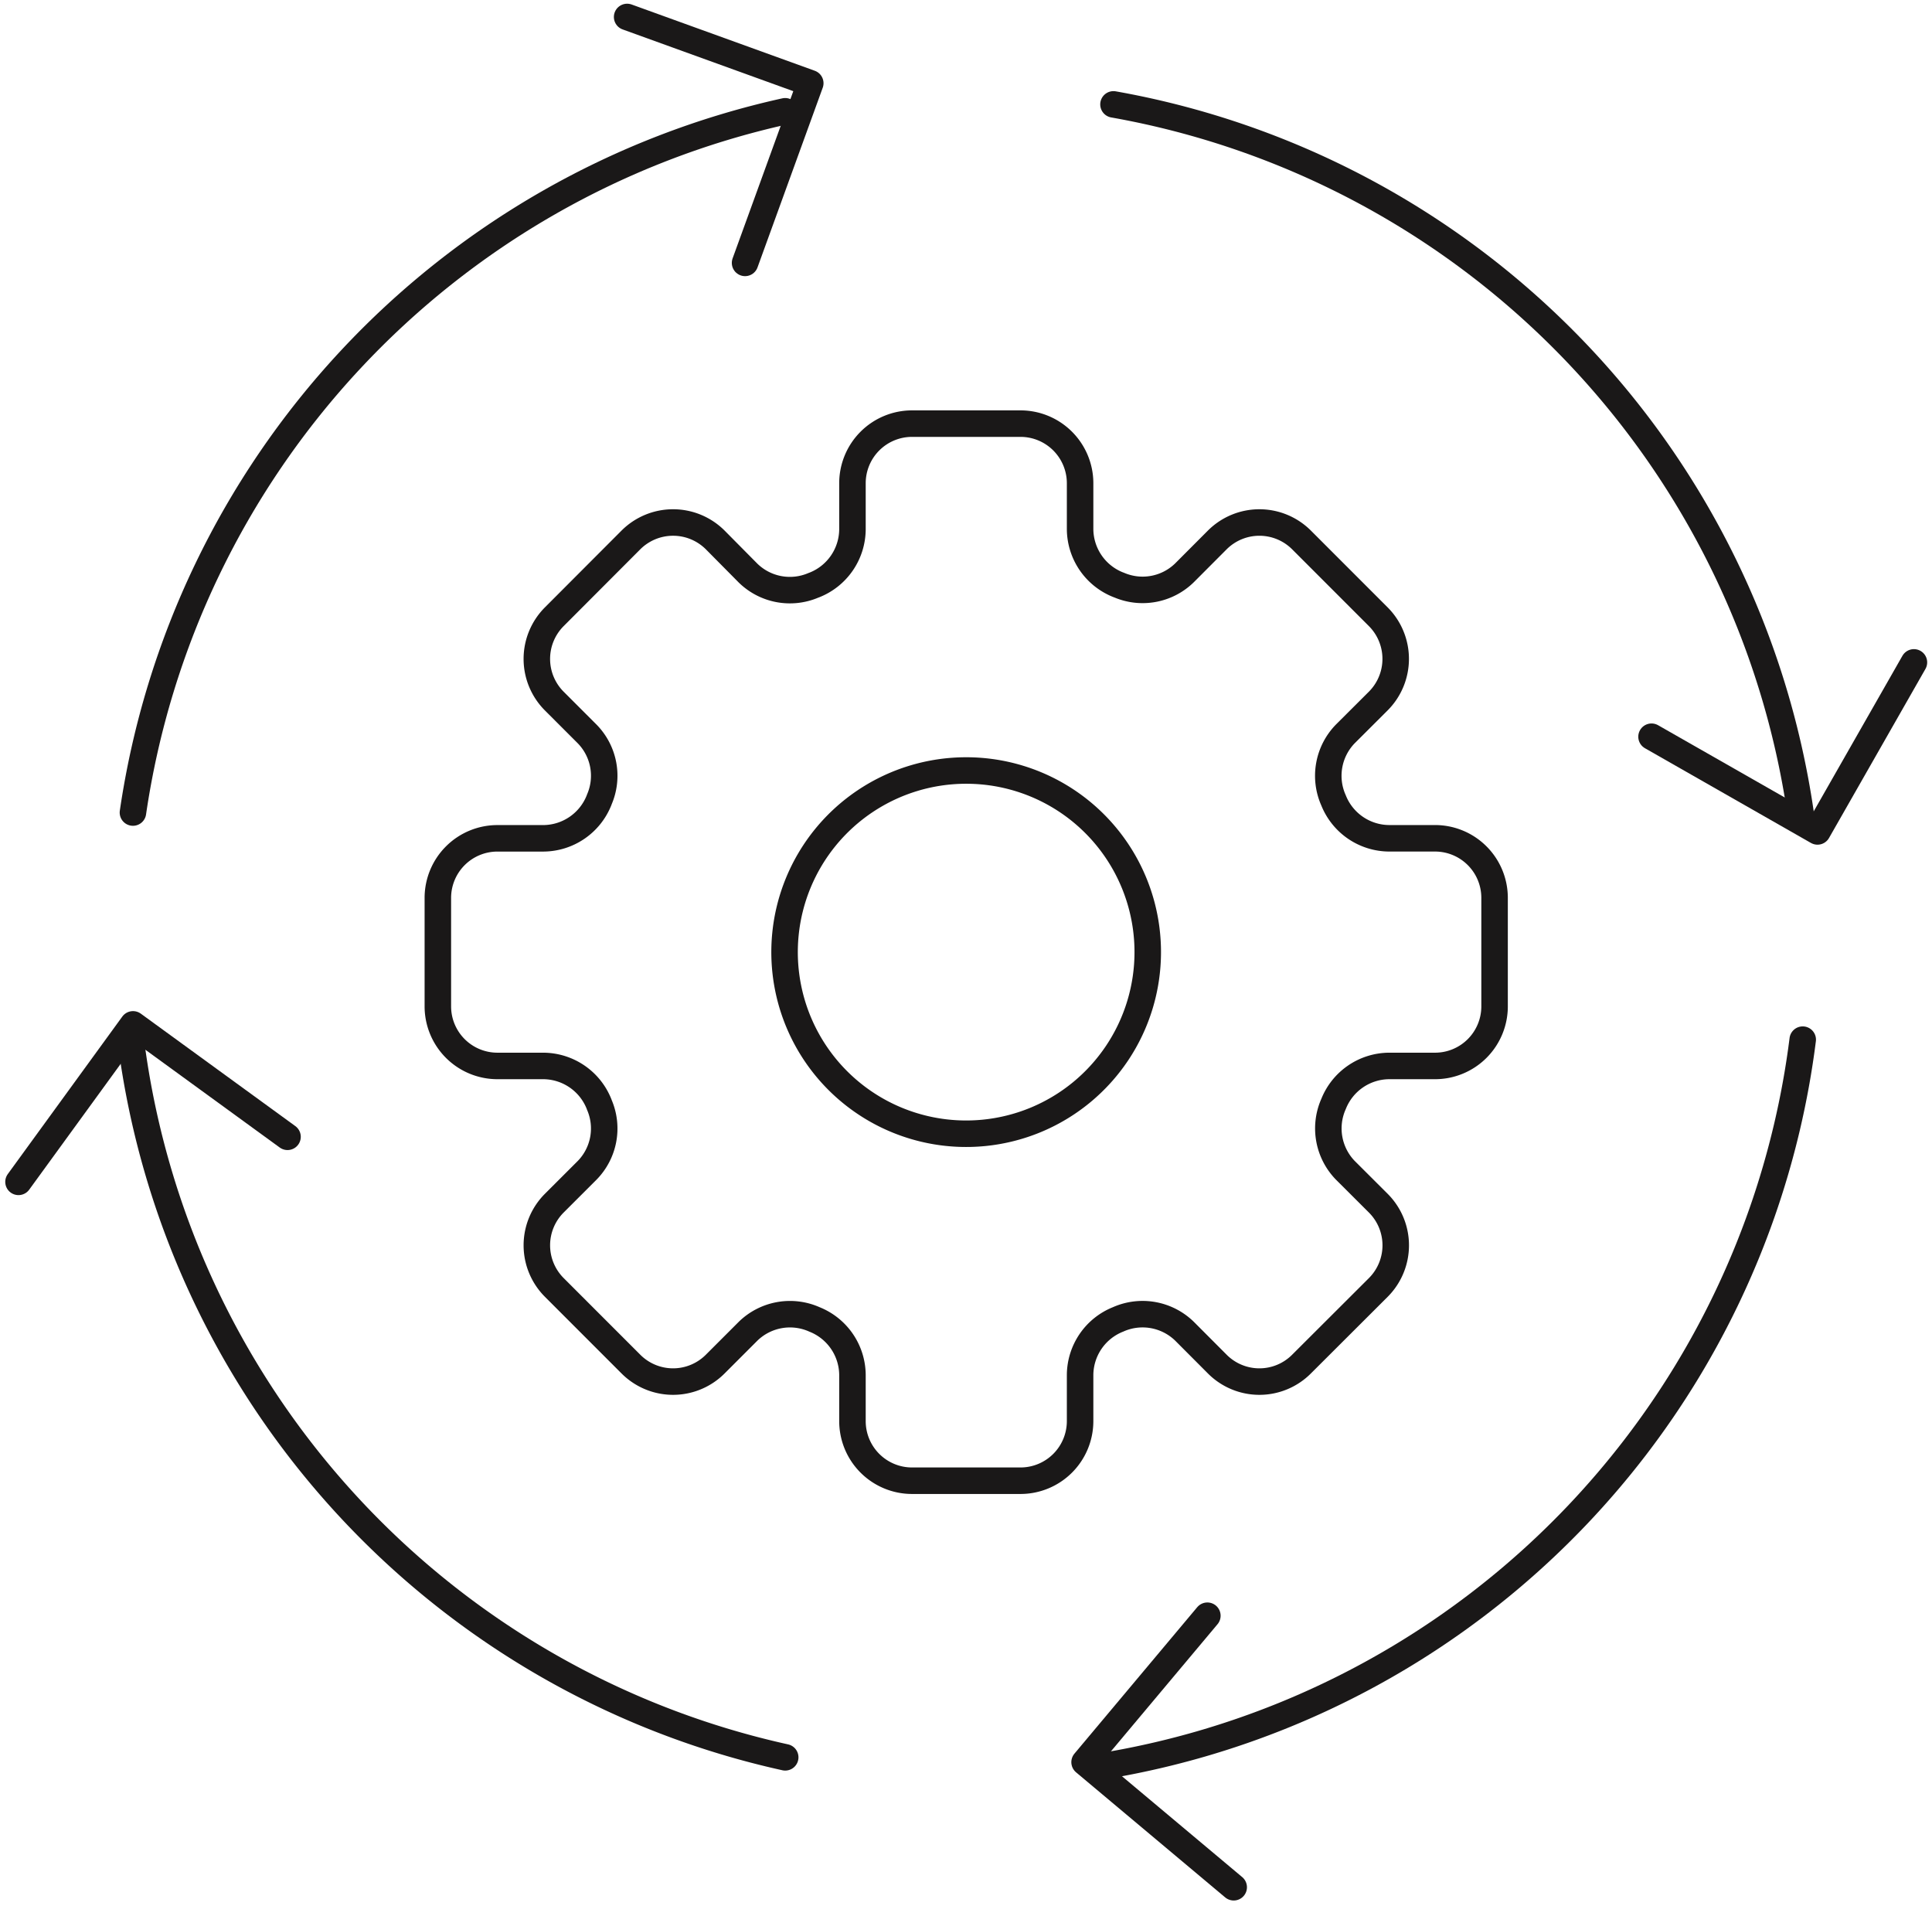 <svg xmlns="http://www.w3.org/2000/svg" width="72.912" height="71.917" viewBox="0 0 72.912 71.917">
  <g id="Grupo_81" data-name="Grupo 81" transform="translate(-7602.805 218.347)">
    <path id="Caminho_1153" data-name="Caminho 1153" d="M42.8,20.659H41.054a2.273,2.273,0,0,1-2.092-1.438l-.013-.029a2.266,2.266,0,0,1,.462-2.474l1.242-1.239a2.252,2.252,0,0,0,0-3.18L37.755,9.4a2.249,2.249,0,0,0-3.177,0l-1.239,1.242a2.26,2.26,0,0,1-2.474.459l-.029-.01A2.273,2.273,0,0,1,29.4,9V7.261a2.25,2.25,0,0,0-2.249-2.249H23.055a2.249,2.249,0,0,0-2.246,2.246V9A2.273,2.273,0,0,1,19.371,11.1l-.029.01a2.259,2.259,0,0,1-2.474-.459L15.629,9.4a2.252,2.252,0,0,0-3.18,0L9.555,12.3a2.252,2.252,0,0,0,0,3.18l1.239,1.239a2.254,2.254,0,0,1,.462,2.474l-.01.029a2.276,2.276,0,0,1-2.092,1.438H7.408A2.249,2.249,0,0,0,5.162,22.9V27a2.249,2.249,0,0,0,2.246,2.249H9.154a2.276,2.276,0,0,1,2.092,1.438l.01.029a2.255,2.255,0,0,1-.462,2.474L9.555,34.428a2.249,2.249,0,0,0,0,3.177L12.449,40.5a2.247,2.247,0,0,0,3.18,0l1.239-1.239a2.266,2.266,0,0,1,2.474-.462l.029.013A2.272,2.272,0,0,1,20.809,40.9v1.746A2.249,2.249,0,0,0,23.055,44.9h4.095A2.25,2.25,0,0,0,29.4,42.646V40.9a2.272,2.272,0,0,1,1.438-2.089l.029-.013a2.267,2.267,0,0,1,2.474.462L34.578,40.5a2.243,2.243,0,0,0,3.177,0l2.9-2.894a2.249,2.249,0,0,0,0-3.177l-1.242-1.239a2.267,2.267,0,0,1-.462-2.474l.013-.029a2.273,2.273,0,0,1,2.092-1.438H42.8A2.247,2.247,0,0,0,45.042,27V22.9A2.247,2.247,0,0,0,42.8,20.659Z" transform="translate(7614.167 -207.374)" fill="none" stroke="#1a1818" stroke-linecap="round" stroke-linejoin="round" stroke-width="1"/>
    <path id="Caminho_1154" data-name="Caminho 1154" d="M22.945,15.942a6.853,6.853,0,1,1-6.851-6.851A6.849,6.849,0,0,1,22.945,15.942Z" transform="translate(7623.175 -198.364)" fill="none" stroke="#1a1818" stroke-linecap="round" stroke-linejoin="round" stroke-width="1"/>
    <path id="Caminho_1155" data-name="Caminho 1155" d="M1.576,27.8A31.83,31.83,0,0,1,26.191,1.339" transform="translate(7606.246 -215.487)" fill="none" stroke="#1a1818" stroke-linecap="round" stroke-linejoin="round" stroke-width="1"/>
    <path id="Caminho_1156" data-name="Caminho 1156" d="M26.249,39.336a31.819,31.819,0,0,1-24.7-27.08" transform="translate(7606.189 -191.373)" fill="none" stroke="#1a1818" stroke-linecap="round" stroke-linejoin="round" stroke-width="1"/>
    <path id="Caminho_1157" data-name="Caminho 1157" d="M39.119,12.256A31.815,31.815,0,0,1,13.108,39.6" transform="translate(7631.719 -191.373)" fill="none" stroke="#1a1818" stroke-linecap="round" stroke-linejoin="round" stroke-width="1"/>
    <path id="Caminho_1158" data-name="Caminho 1158" d="M13.108,1.258A31.825,31.825,0,0,1,39.036,27.982" transform="translate(7631.719 -215.666)" fill="none" stroke="#1a1818" stroke-linecap="round" stroke-linejoin="round" stroke-width="1"/>
    <path id="Caminho_1159" data-name="Caminho 1159" d="M11.839,9.51,14.3,2.73,7.388.23" transform="translate(7619.084 -217.937)" fill="none" stroke="#1a1818" stroke-linecap="round" stroke-linejoin="round" stroke-width="1"/>
    <path id="Caminho_1160" data-name="Caminho 1160" d="M19.436,10.626,25.7,14.2l3.639-6.379" transform="translate(7645.696 -201.174)" fill="none" stroke="#1a1818" stroke-linecap="round" stroke-linejoin="round" stroke-width="1"/>
    <path id="Caminho_1161" data-name="Caminho 1161" d="M17.4,19.03l-4.634,5.526,5.628,4.72" transform="translate(7630.97 -176.41)" fill="none" stroke="#1a1818" stroke-linecap="round" stroke-linejoin="round" stroke-width="1"/>
    <path id="Caminho_1162" data-name="Caminho 1162" d="M10.383,16.319,4.552,12.076.23,18.019" transform="translate(7603.273 -191.77)" fill="none" stroke="#1a1818" stroke-linecap="round" stroke-linejoin="round" stroke-width="1"/>
  </g>
</svg>
